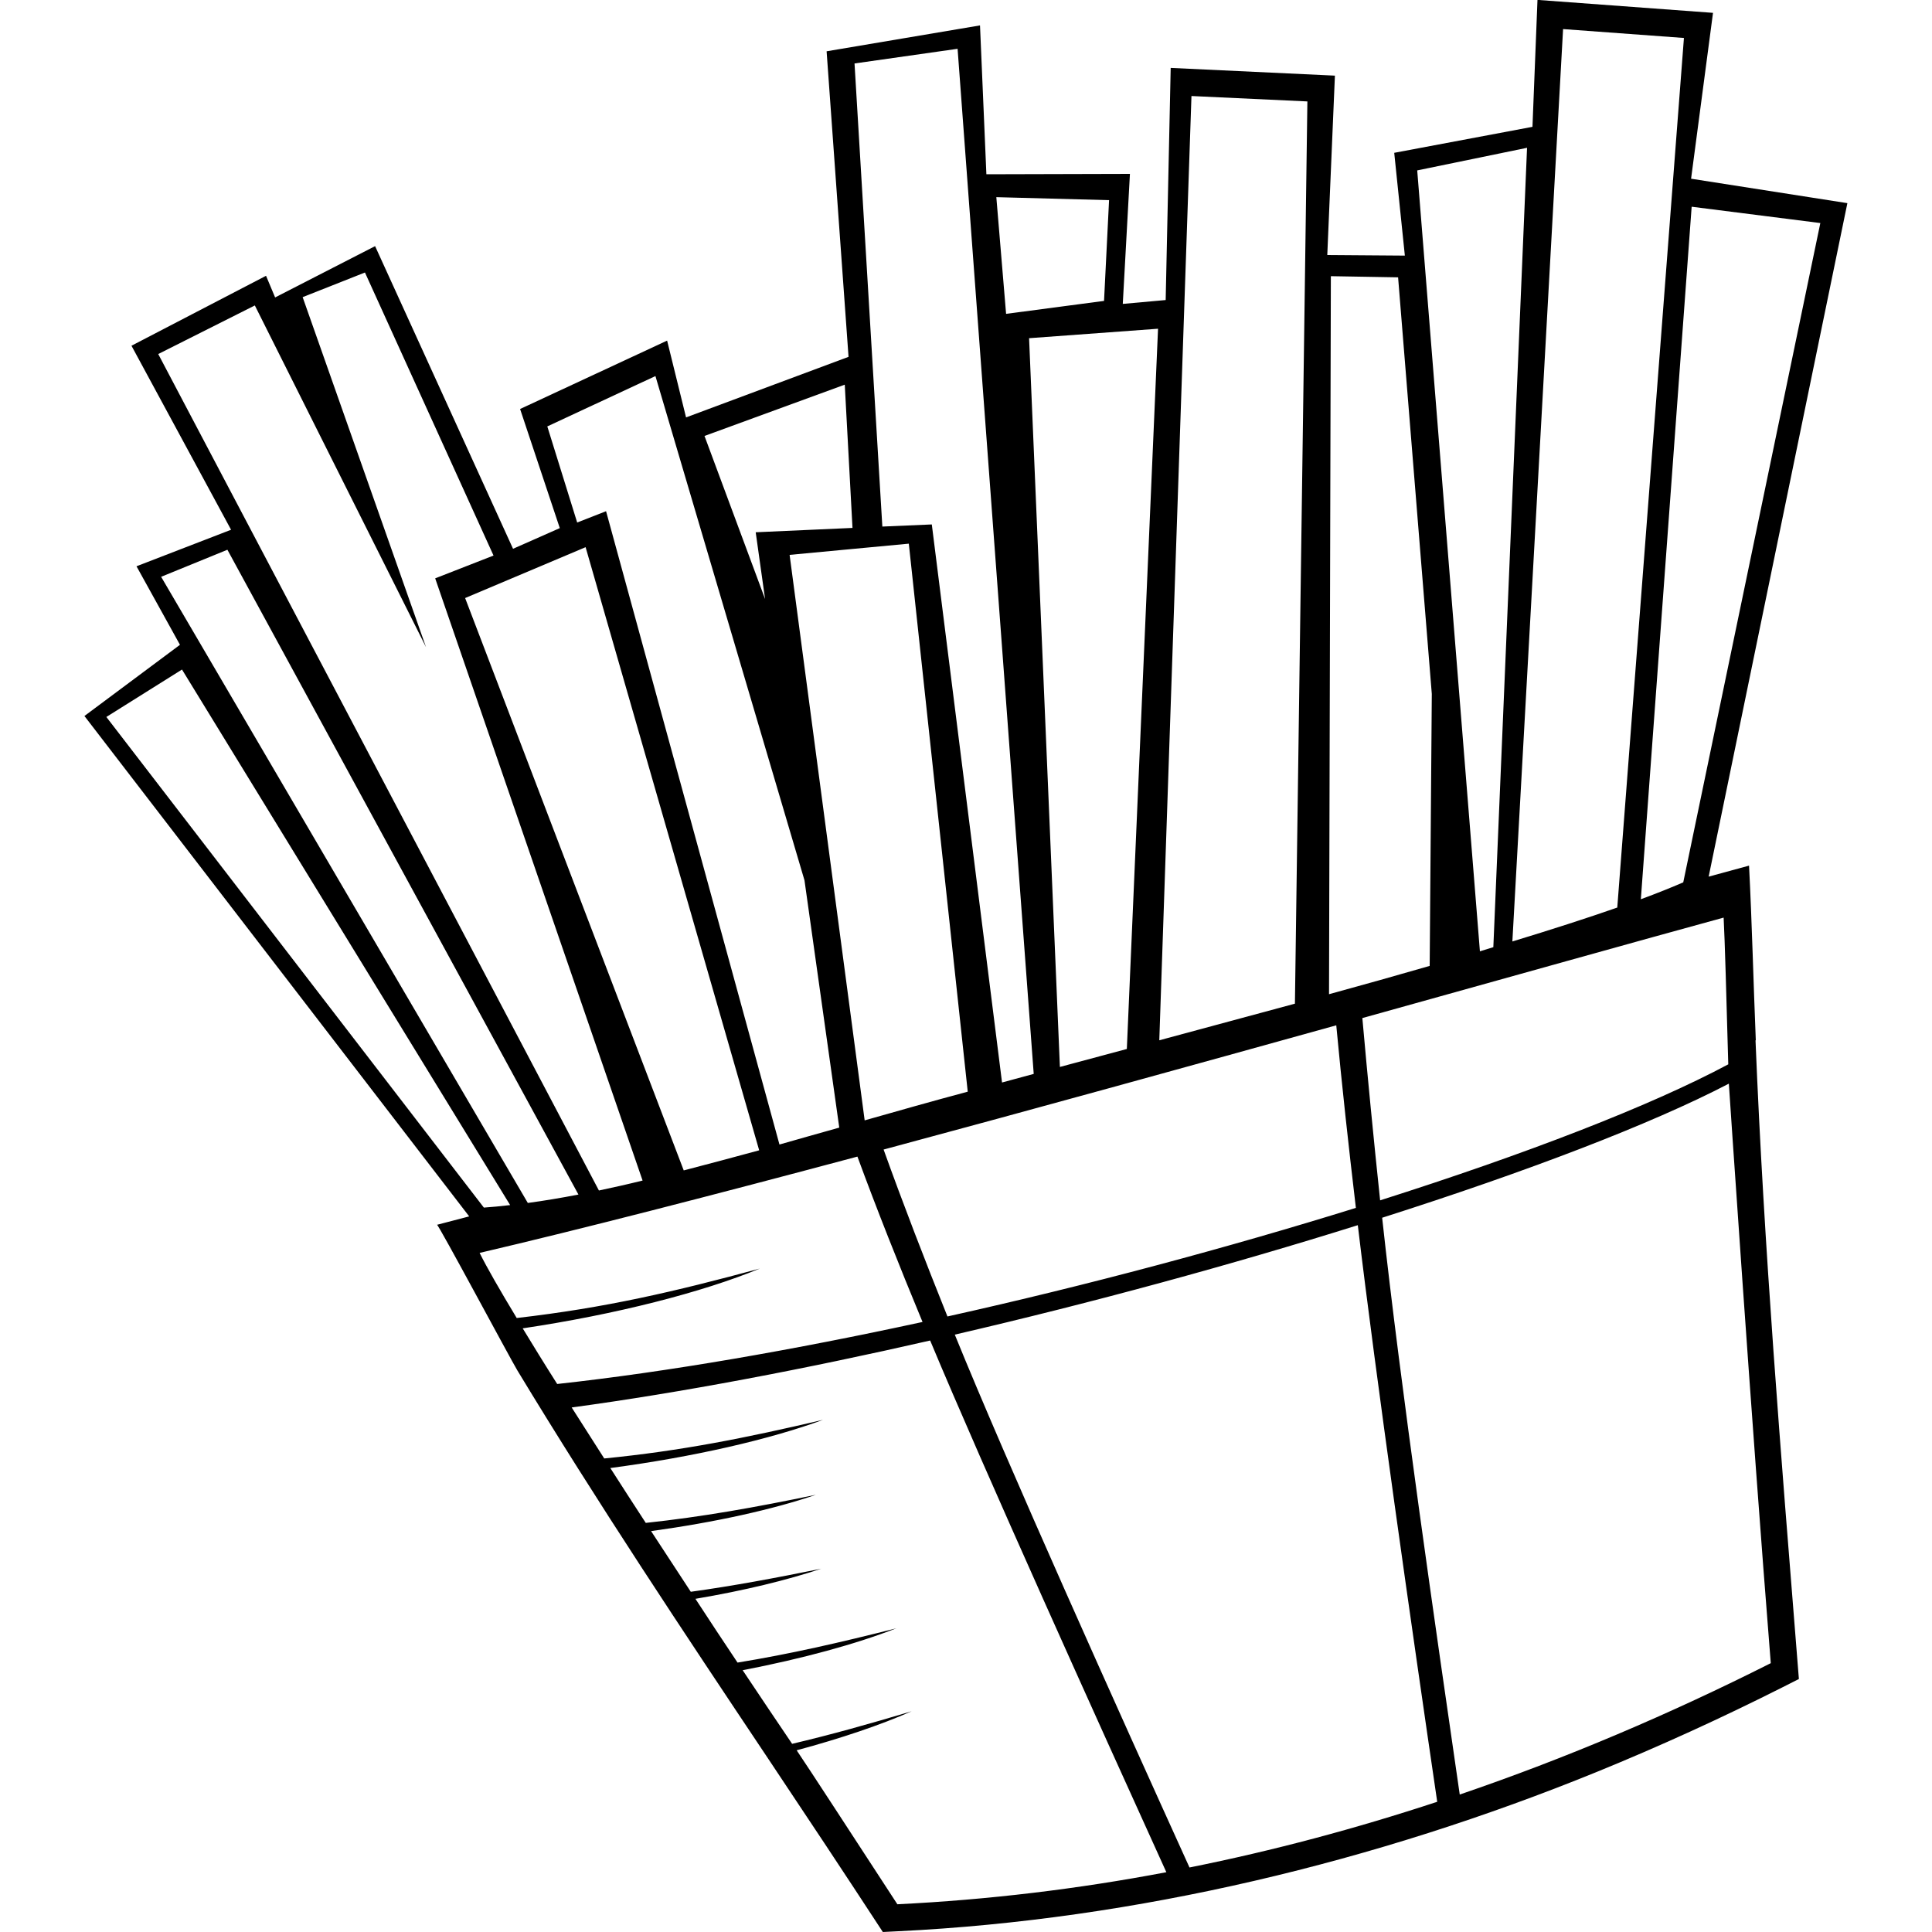<svg xmlns="http://www.w3.org/2000/svg" id="uuid-ea4ec214-9967-4ebd-aaff-396b572f45f0" data-name="Capa 1" viewBox="0 0 200 200"><defs/><path d="M181.76 107.7c-.25-6.03-.39-12.06-.7-18.09 0 0-3.9 1.06-4.18 1.14l14.36-69.72-16.18-2.53 2.27-17.17-18.17-1.34-.52 13.14-14.31 2.69 1.1 10.64-8.03-.06.79-18.57-17-.8-.52 24.03-4.44.4.74-13.46-14.86.04-.66-15.41-15.88 2.68 2.27 31.63-16.82 6.27-1.96-7.95-15.22 7.08 4.11 12.33-4.84 2.14-14.28-31.33-10.35 5.31-.94-2.24-13.93 7.24 10.31 19.05-9.79 3.78 4.5 8.13-9.89 7.37 39.83 51.8-3.33.87c.15-.04 7.55 13.8 8.32 15.08 8.26 13.65 17.13 26.97 25.99 40.23 3.98 5.96 7.93 11.91 11.84 17.9l1.61-.08c24.64-1.2 49.52-7.21 72.32-16.5 6.52-2.66 12.93-5.59 19.22-8.76l1.68-.85-.15-1.88c-1.71-21.39-3.47-42.81-4.34-64.24Zm-3.33-12.71c.13 2.49.28 8 .48 15.19-8.1 4.33-20.98 9.29-36.04 14.08-.67-6.34-1.29-12.68-1.84-18.87 15.38-4.28 28.83-8.06 37.4-10.4Zm-3.31-73.59 13.32 1.69-14.19 68.25c-1.27.55-2.74 1.14-4.39 1.75l5.26-71.69ZM161.8 3.01l12.52.92-6.9 90.02c-3.15 1.1-6.82 2.28-10.86 3.51L161.81 3Zm-3.72 12.28-3.49 82.76-1.39.43-6.49-80.84 11.37-2.34Zm-20.3 13.3 6.95.12 3.49 43.13-.22 28.15c-3.31.96-6.81 1.94-10.42 2.93l.19-74.33Zm.55 77.55c.57 6.11 1.27 12.48 2.03 18.9-13.15 4.09-27.8 8.02-42.28 11.24-2.34-5.83-4.59-11.65-6.61-17.28 15.48-4.16 31.97-8.72 46.86-12.86Zm-48.82 9.84-7.77-58.54 12.34-1.16 6.1 56.73c-3.63.97-7.19 1.98-10.67 2.97ZM123.34 9.94l12 .56-1.29 93.4c-4.55 1.23-9.26 2.5-14.04 3.79l3.33-97.75Zm-3.46 24.09-3.23 74.56-6.93 1.86-3.19-75.44 13.35-.98Zm-5.07-13.31-.52 10.43-10.14 1.34-1.01-12.08 11.67.31ZM99.13 5.06l7.88 106.11-3.28.89-7.27-57.77-5.12.22-2.88-47.94 10.68-1.52ZM87.45 39.83l.8 14.82-10.02.45.97 6.91-6.27-16.88 14.52-5.31Zm-30.79 4.31 11.19-5.21 15.43 52.2 3.6 25.6c-2.1.59-4.17 1.17-6.19 1.75L62.74 52.92l-2.99 1.17-3.1-9.97Zm3.96 12.5 17.97 62.44c-2.69.73-5.3 1.43-7.81 2.08L48.15 61.91l12.48-5.27ZM16.38 36.65l10-5.03L44.1 66.99 31.33 30.76l6.45-2.55 13.31 29.3-6.04 2.36 21.47 62.34c-1.53.38-3.05.72-4.52 1.03L16.38 36.65Zm.3 23.06 6.86-2.8 36.34 66.75c-1.81.35-3.55.64-5.24.87L16.68 59.71Zm-5.67 14.51 7.83-4.91 33.97 55.44c-.93.11-1.86.2-2.72.26L11.01 74.22Zm43.1 63.29c9.67-1.44 18.62-3.74 24.55-6.19-8.87 2.4-15.96 4.06-25.17 5.12-1.76-2.91-3.1-5.25-3.84-6.74 10.4-2.43 24.21-5.99 39.11-9.97 2 5.44 4.29 11.21 6.74 17.12-13.27 2.88-26.3 5.16-37.82 6.42-1.31-2.06-2.5-4-3.57-5.76Zm38.78 59.61c-4.25-6.52-9.31-14.3-10.42-15.93 4.61-1.24 8.71-2.63 11.9-4.04-4.41 1.32-8.37 2.43-12.37 3.37-1.6-2.37-3.34-4.94-5.12-7.62 6.22-1.2 11.77-2.72 15.91-4.34-5.89 1.49-11 2.66-16.44 3.55-1.43-2.15-2.9-4.35-4.36-6.6 5.03-.85 9.51-1.94 13.03-3.12-4.83.98-9.12 1.78-13.51 2.39-1.36-2.09-2.74-4.19-4.11-6.28 6.67-.92 12.65-2.25 17.06-3.76-6.32 1.31-11.74 2.28-17.61 2.91-1.25-1.91-2.47-3.81-3.67-5.68 8.66-1.15 16.56-2.98 22.02-4.99-8.08 1.89-14.67 3.21-22.65 4-1.16-1.81-2.29-3.59-3.37-5.28 11.37-1.54 24.15-3.97 37.11-6.93 5.57 13.35 17.34 39.38 24.45 55.04-9.16 1.74-18.46 2.86-27.87 3.32Zm30.25-3.79c-7.33-16.15-18.88-41.82-24.3-55.17 14.32-3.32 28.75-7.26 41.72-11.33 1.86 15.63 5.54 41.46 8.22 59.69-8.41 2.77-16.96 5.06-25.64 6.8Zm27.97-7.57c-2.45-16.88-6.15-42.36-8.03-59.7 14.99-4.78 27.81-9.67 35.89-13.88 0 0 2.31 34.62 4.34 59.99-10.43 5.26-21.18 9.84-32.2 13.6Z" class="uuid-b75d2670-1024-4958-9bfa-3699f837db6d"/></svg>